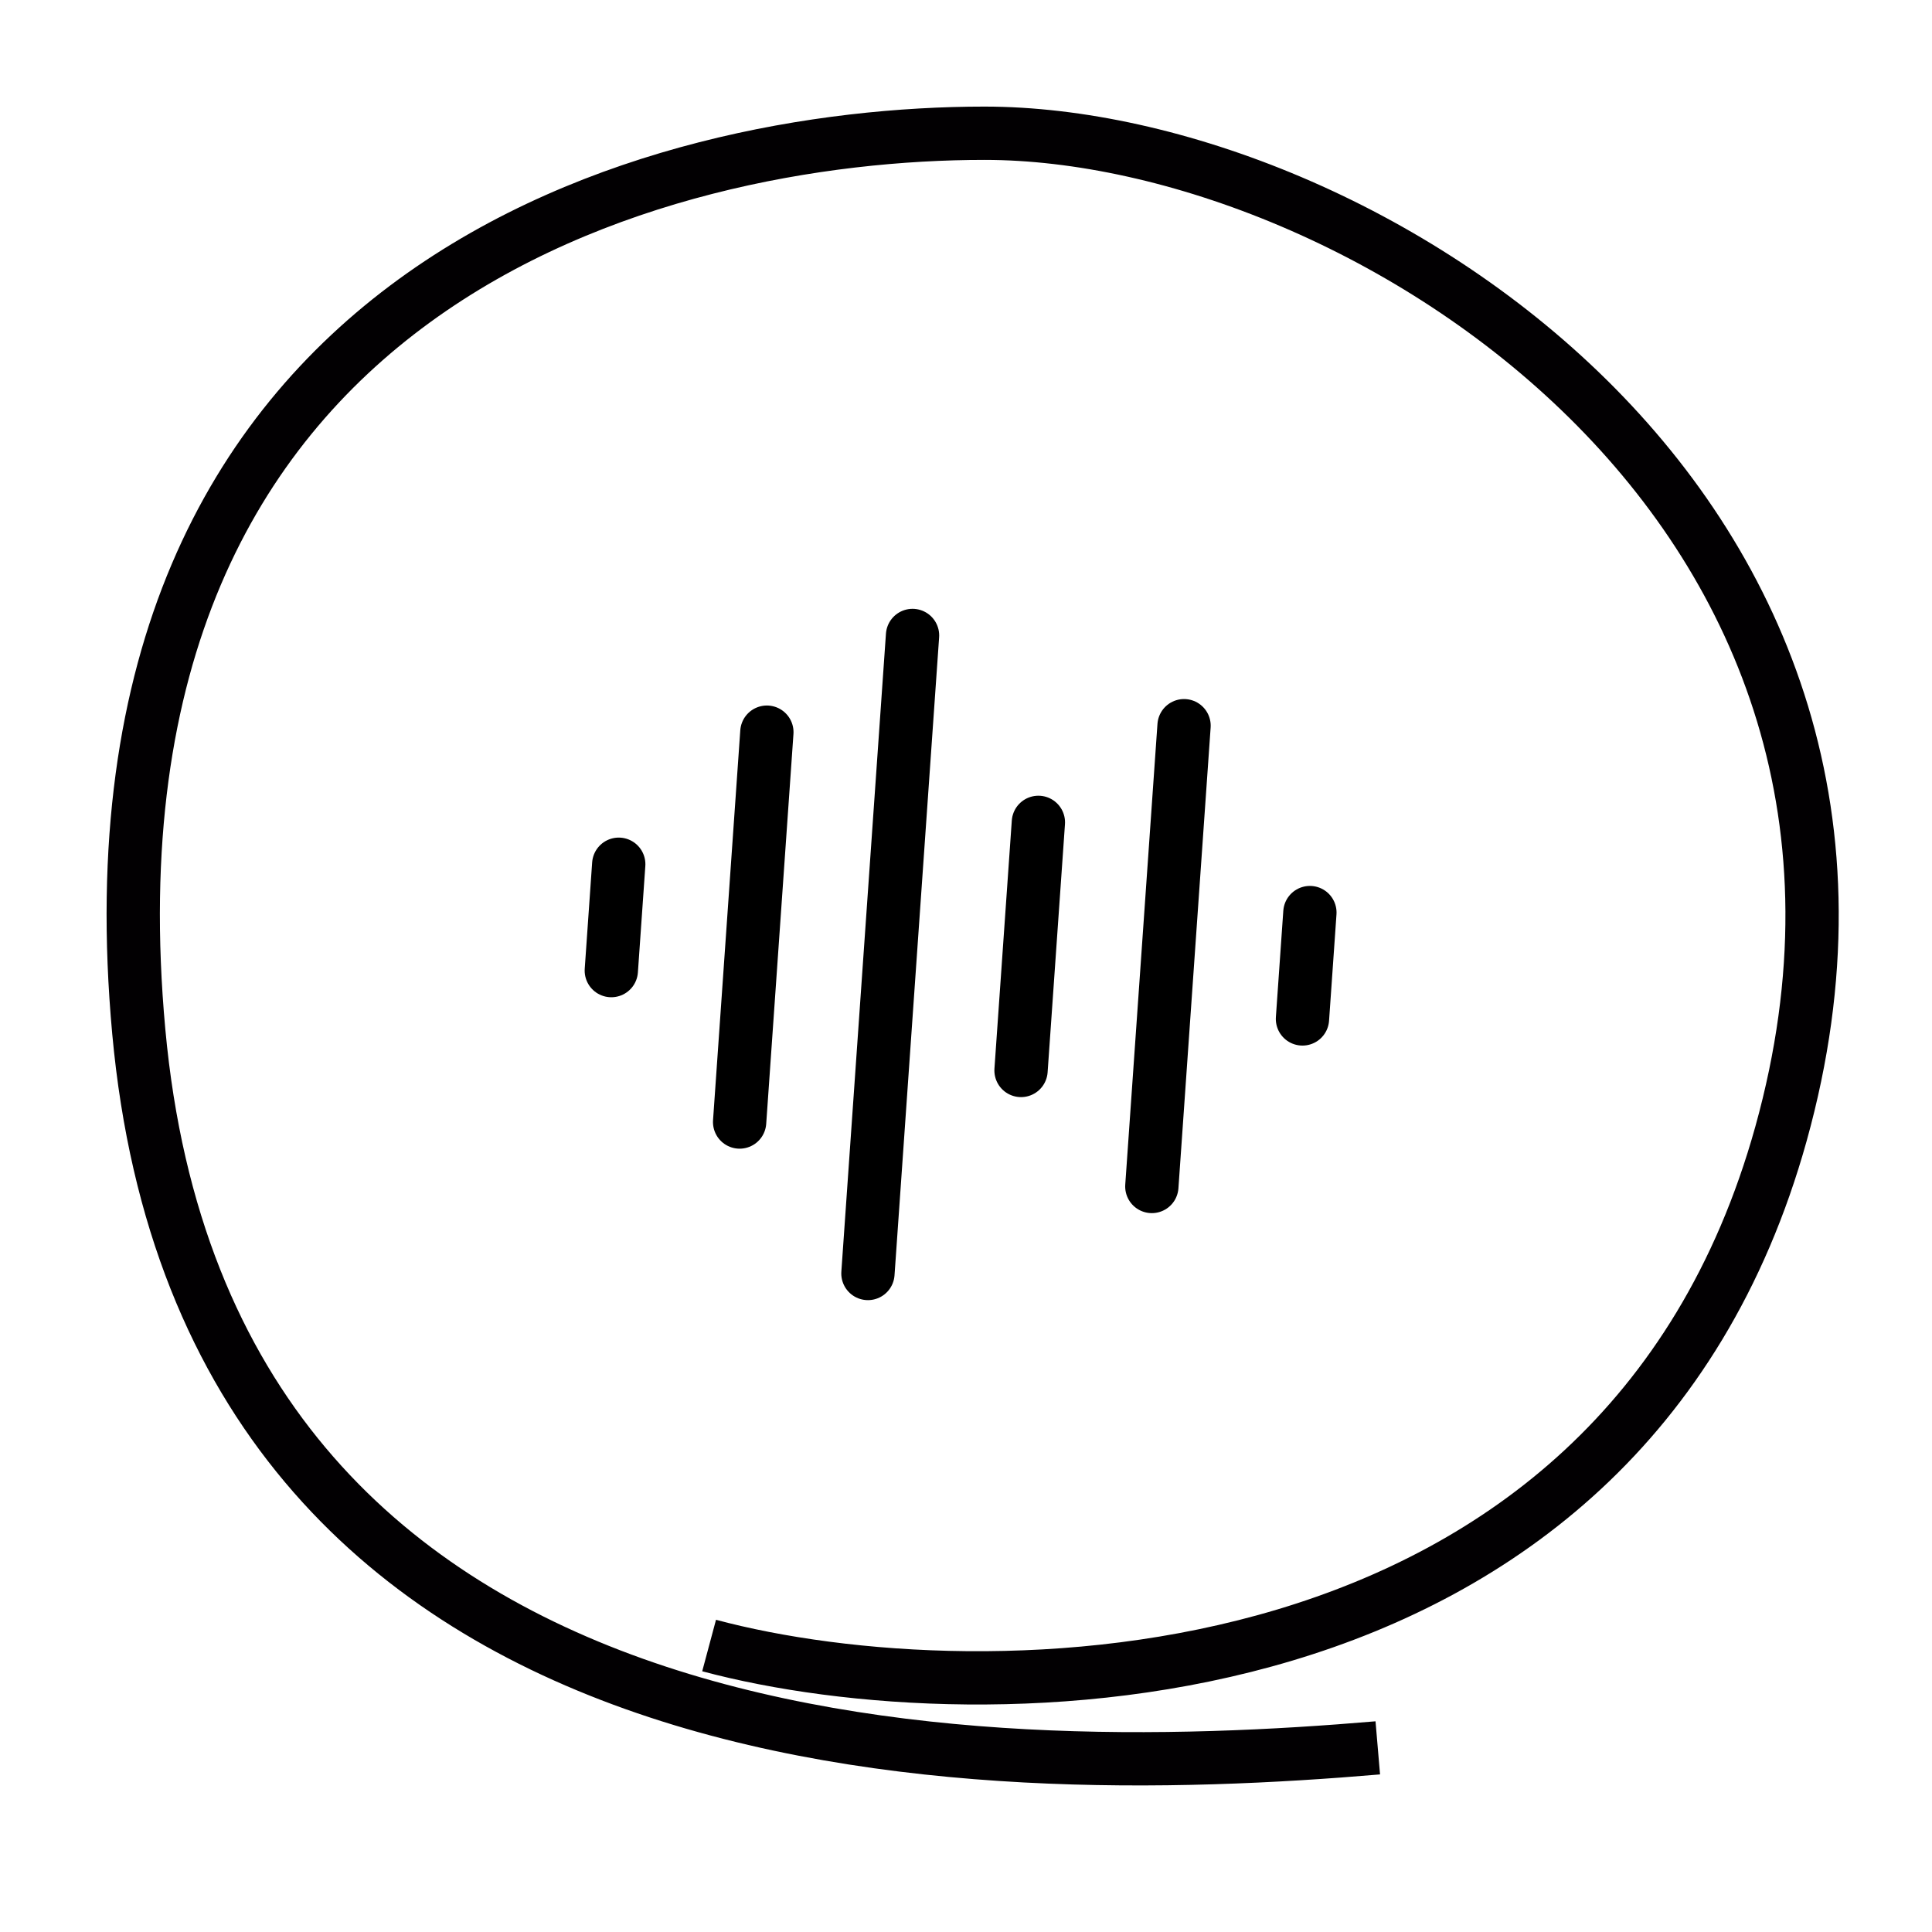 <svg width="58" height="58" viewBox="0 0 58 58" fill="none" xmlns="http://www.w3.org/2000/svg">
<path d="M21.288 49.4C29.357 51.562 48.599 51.514 53.466 34.039C58.694 15.265 40.772 4 29.554 4C19.812 4 2.1 8.438 4.166 30.967C6.232 53.496 29.357 53.496 41.362 52.472" stroke="#020002" stroke-width="1.6"/>
<path d="M18.575 25.945L18.352 29.138M23.022 21.98L22.204 33.684M27.395 19.077L26.056 38.231M31.173 24.688L30.652 32.136M35.546 21.786L34.579 35.619M39.324 27.396L39.101 30.589" stroke="black" stroke-width="1.6" stroke-linecap="round" stroke-linejoin="round"/>
</svg>
